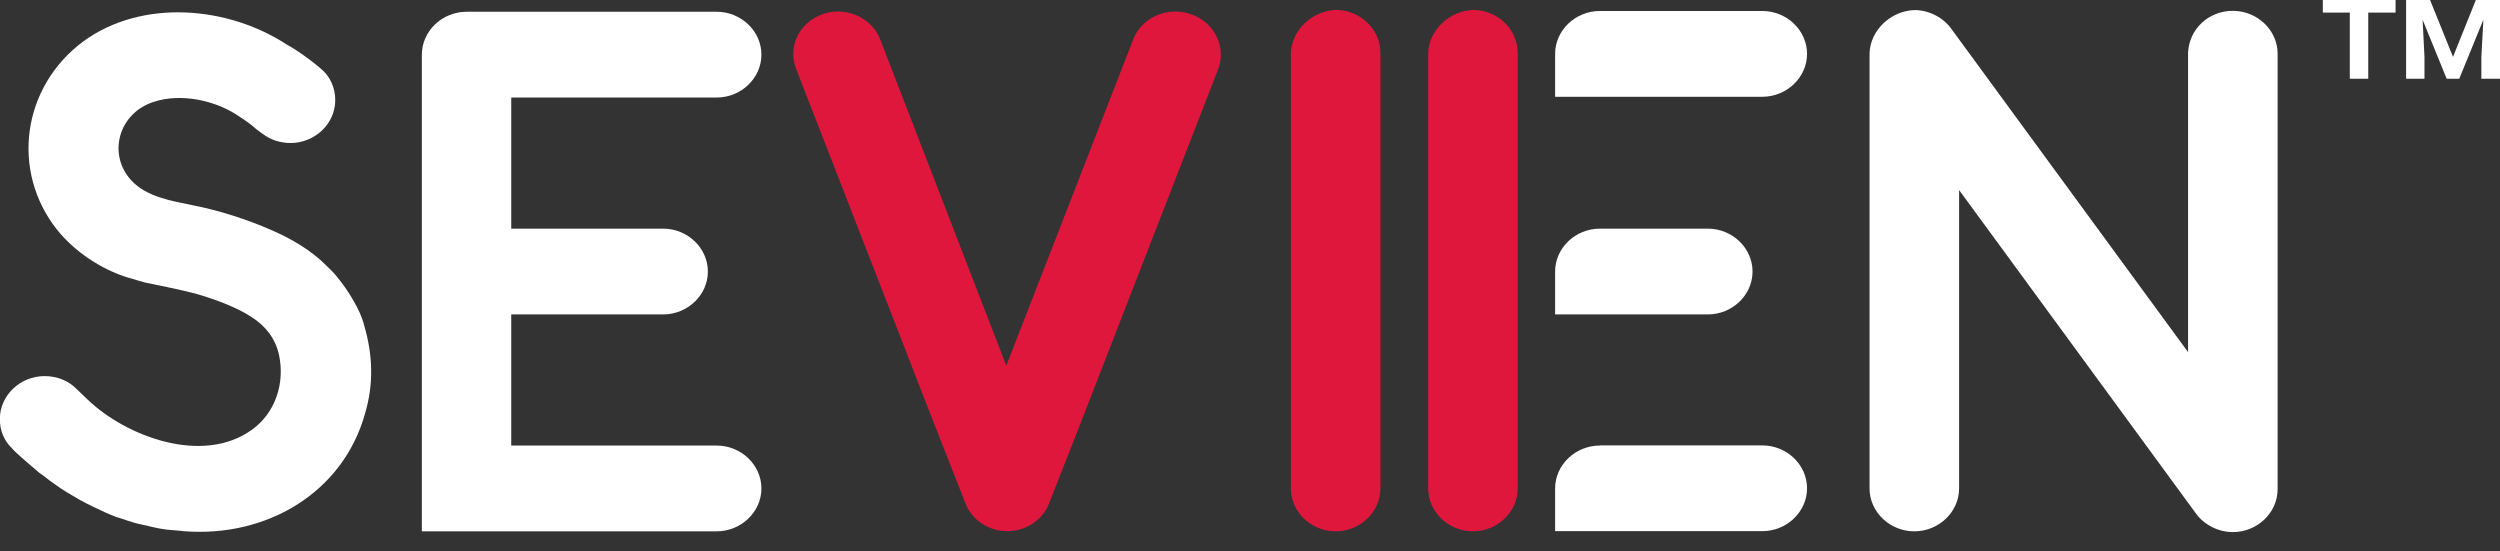 <?xml version="1.0" encoding="UTF-8"?> <svg xmlns="http://www.w3.org/2000/svg" width="127" height="28" viewBox="0 0 127 28" fill="none"><rect x="0" y="0" width="127" height="28" fill="#333333" stroke="none"/><path d="M61.87 3.544L54.868 21.564L53.306 25.534C52.998 26.387 52.148 26.983 51.169 26.983C50.189 26.983 49.34 26.387 49.032 25.534L47.47 21.564L40.427 3.458C40.022 2.349 40.605 1.155 41.763 0.729C42.92 0.302 44.256 0.861 44.701 1.97L51.12 18.578L57.58 1.97C58.025 0.861 59.361 0.302 60.518 0.729C61.733 1.155 62.315 2.435 61.87 3.544Z" fill="#E0173C"></path><path d="M94.973 2.691V2.737V2.784V24.812C94.973 26.006 96.001 26.991 97.247 26.991C98.494 26.991 99.522 26.006 99.522 24.812V9.654L111.559 26.092C111.964 26.65 112.676 27.03 113.429 27.03C114.675 27.03 115.703 26.045 115.703 24.851V2.776V2.729C115.703 1.535 114.675 0.551 113.429 0.551C112.182 0.551 111.203 1.489 111.154 2.683V2.729V2.776V17.888L99.117 1.45C98.712 0.892 98 0.512 97.247 0.512C96.041 0.558 95.021 1.535 94.973 2.691Z" fill="white"></path><path d="M121.695 0.64H120.307V4H119.369V0.64H118V0H121.695V0.64ZM123.447 0L124.613 2.889L125.773 0H127V4H126.053V2.889L126.157 0.996L124.93 4H124.29L123.068 1L123.163 2.889V4H122.23V0H123.447Z" fill="white"></path><path d="M81.275 11.615C80.028 11.615 79 12.6 79 13.794V15.973H86.755C88.001 15.973 89.029 14.988 89.029 13.794C89.029 12.6 88.001 11.615 86.755 11.615H81.275Z" fill="white"></path><path d="M81.275 0.558C80.028 0.558 79 1.543 79 2.737V4.916H89.523C90.77 4.916 91.798 3.931 91.798 2.737C91.798 1.543 90.77 0.558 89.523 0.558H81.275Z" fill="white"></path><path d="M81.275 22.634C80.028 22.634 79 23.618 79 24.812V26.983H89.523C90.77 26.983 91.798 25.999 91.798 24.805C91.798 23.61 90.77 22.626 89.523 22.626H81.275V22.634Z" fill="white"></path><path d="M72.551 2.691V2.737V2.784V24.812C72.551 26.006 73.579 26.991 74.825 26.991C76.072 26.991 77.1 26.006 77.1 24.812V2.729V2.683C77.1 1.489 76.072 0.504 74.825 0.504C73.619 0.558 72.591 1.535 72.551 2.691Z" fill="#E0173C"></path><path d="M65.577 2.691V2.737V2.784V24.812C65.577 26.006 66.605 26.991 67.852 26.991C69.098 26.991 70.126 26.006 70.126 24.812V2.729V2.683C70.126 1.489 69.098 0.504 67.852 0.504C66.645 0.558 65.617 1.535 65.577 2.691Z" fill="#E0173C"></path><path d="M25.971 11.615H33.685C34.932 11.615 35.96 12.6 35.96 13.794C35.96 14.988 34.932 15.973 33.685 15.973H25.971V22.634H36.405C37.652 22.634 38.68 23.618 38.68 24.812C38.68 26.006 37.652 26.991 36.405 26.991H21.43V24.812V22.634V2.776C21.43 1.582 22.458 0.597 23.705 0.597H36.405C37.652 0.597 38.68 1.582 38.68 2.776C38.68 3.97 37.652 4.955 36.405 4.955H25.971V11.615Z" fill="white"></path><path d="M16.222 3.419L16.27 3.466C16.764 3.854 17.031 4.451 17.031 5.087C17.031 6.281 16.003 7.265 14.757 7.265C14.223 7.265 13.729 7.095 13.332 6.792C13.154 6.661 12.976 6.537 12.838 6.405C12.571 6.188 12.255 5.978 11.988 5.808C10.831 5.079 9.179 4.738 7.844 5.164C6.014 5.722 5.44 7.855 6.686 9.181C7.447 9.995 8.694 10.204 9.762 10.421C11.098 10.677 12.571 11.15 13.818 11.701C14.797 12.127 15.825 12.724 16.578 13.492C16.756 13.662 16.934 13.833 17.072 14.004C17.428 14.43 17.695 14.818 17.962 15.283C18.189 15.671 18.407 16.136 18.497 16.523C18.942 18.02 18.99 19.509 18.545 21.005C17.428 25.022 13.551 27.325 9.317 26.983C9.001 26.937 8.694 26.937 8.427 26.898C8.022 26.852 7.577 26.728 7.18 26.642C6.735 26.557 6.33 26.387 5.885 26.255C5.529 26.123 5.173 25.952 4.816 25.782C4.549 25.65 4.282 25.526 4.055 25.394C3.61 25.138 3.165 24.882 2.76 24.58C2.493 24.409 2.267 24.192 1.999 24.021C1.732 23.804 1.417 23.51 1.109 23.254C0.931 23.083 0.753 22.951 0.615 22.781C0.21 22.393 -0.008 21.881 -0.008 21.284C-0.008 20.09 1.02 19.106 2.267 19.106C2.938 19.106 3.513 19.361 3.918 19.788C4.096 19.959 4.274 20.129 4.452 20.3C6.411 22.176 10.288 23.634 12.79 21.835C13.996 20.982 14.482 19.447 14.174 18.035C13.996 17.183 13.462 16.539 12.79 16.113C12.029 15.601 10.831 15.174 9.94 14.918C9.09 14.701 8.249 14.531 7.399 14.36C7.083 14.275 6.816 14.19 6.508 14.104C5.124 13.678 3.788 12.778 2.898 11.67C0.534 8.684 1.117 4.412 4.234 2.101C7.221 -0.078 11.592 0.31 14.579 2.272C15.113 2.559 15.688 2.985 16.222 3.419Z" fill="white"></path></svg> 